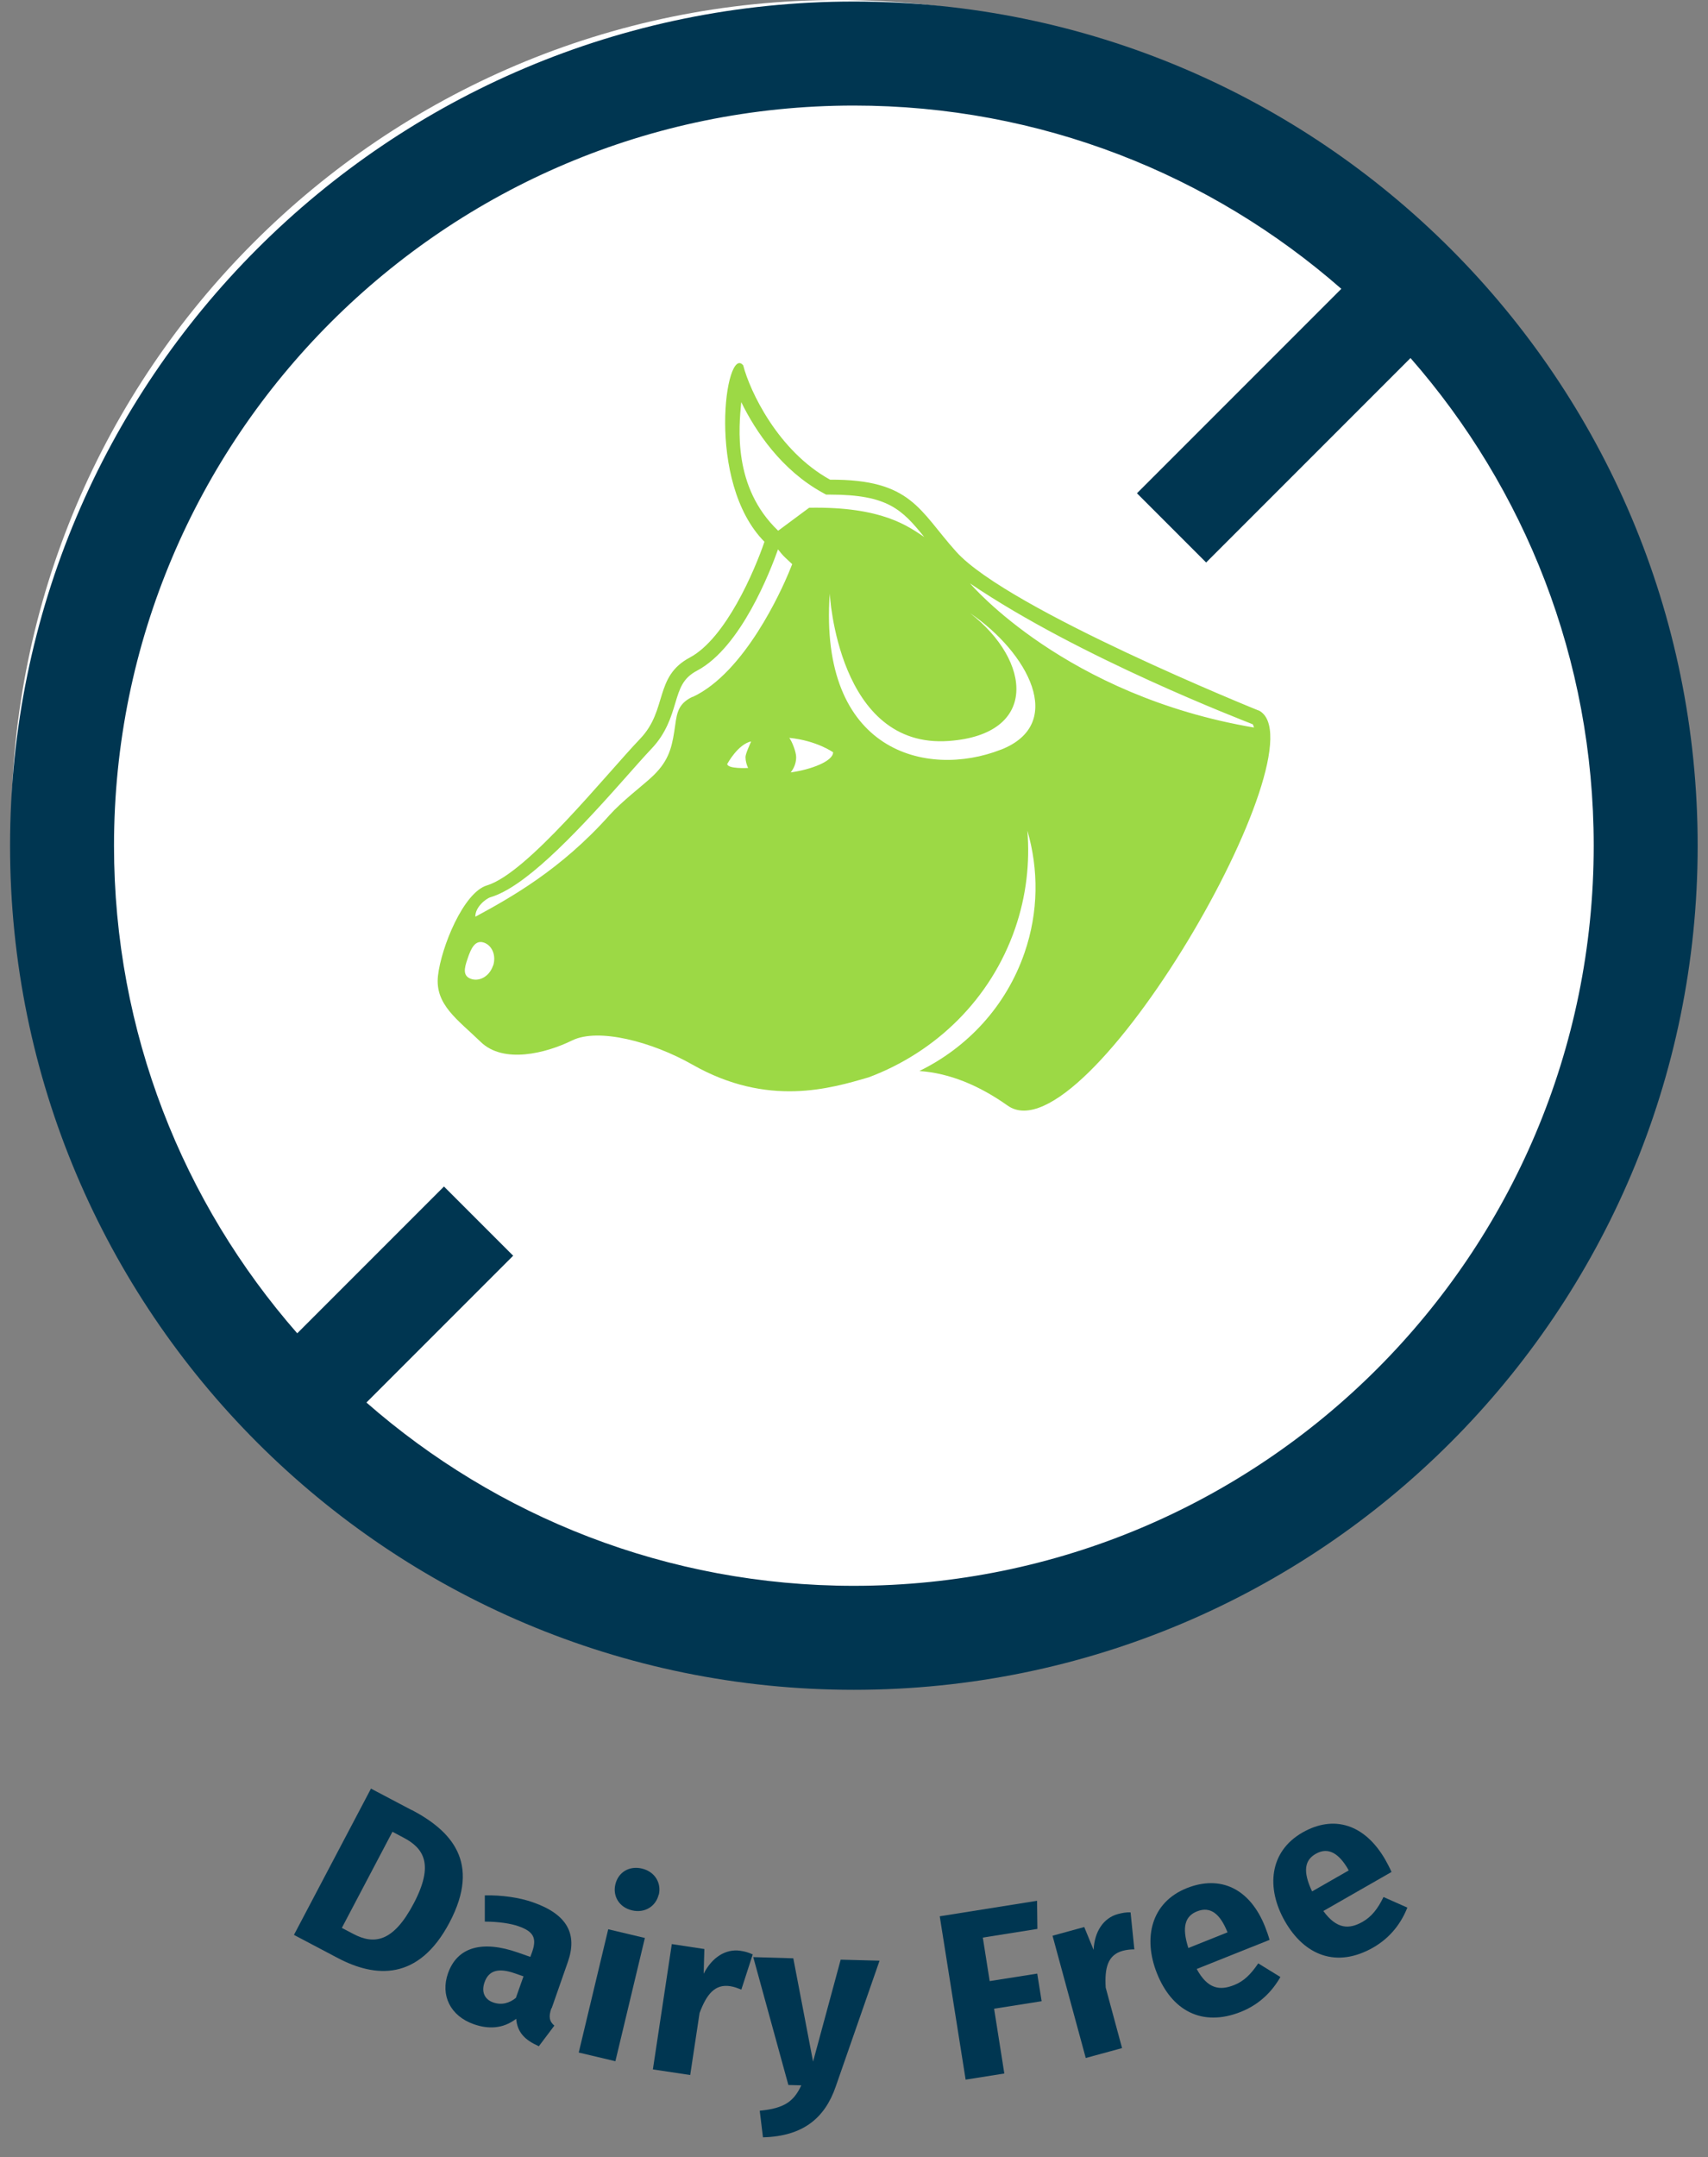<svg xmlns="http://www.w3.org/2000/svg" width="80" height="101" viewBox="0 0 80 101" fill="none"><rect x="0" y="0" width="80" height="101" fill="#808080" stroke="none"/><path d="M19.284 84.742C21.112 85.708 22.549 87.177 21.056 90.011C19.603 92.765 17.575 92.597 15.827 91.679L13.768 90.593L17.376 83.744L19.284 84.75V84.742ZM16.011 90.266L16.546 90.546C17.527 91.064 18.422 90.937 19.38 89.117C20.345 87.281 19.843 86.53 18.892 86.035L18.382 85.764L16.011 90.266Z" fill="#003651"></path><path d="M25.829 94.018C25.678 94.449 25.742 94.649 25.965 94.841L25.239 95.806C24.592 95.519 24.233 95.168 24.177 94.521C23.554 95 22.86 95.008 22.197 94.777C21.08 94.385 20.625 93.412 20.984 92.39C21.415 91.168 22.572 90.825 24.273 91.424L24.84 91.623L24.927 91.384C25.159 90.721 24.967 90.426 24.281 90.186C23.922 90.059 23.339 89.971 22.708 89.971V88.742C23.514 88.726 24.337 88.845 24.967 89.069C26.588 89.636 27.051 90.57 26.596 91.863L25.837 94.034L25.829 94.018ZM24.169 93.523L24.52 92.534L24.105 92.39C23.347 92.126 22.884 92.254 22.692 92.821C22.541 93.26 22.692 93.611 23.099 93.755C23.49 93.891 23.858 93.795 24.177 93.531L24.169 93.523Z" fill="#003651"></path><path d="M27.107 96.101L28.488 90.329L30.205 90.737L28.824 96.508L27.107 96.101ZM30.851 88.709C30.716 89.26 30.197 89.587 29.598 89.443C28.999 89.3 28.688 88.773 28.824 88.222C28.959 87.663 29.47 87.344 30.069 87.487C30.668 87.631 30.987 88.158 30.859 88.709H30.851Z" fill="#003651"></path><path d="M35.258 91.502L34.723 93.155C34.54 93.083 34.404 93.027 34.204 92.995C33.478 92.883 33.095 93.378 32.767 94.249L32.328 97.154L30.58 96.891L31.466 91.023L32.991 91.255L32.959 92.412C33.35 91.638 33.997 91.239 34.667 91.335C34.891 91.367 35.058 91.415 35.242 91.502H35.258Z" fill="#003651"></path><path d="M39.145 97.692C38.634 99.177 37.604 100.023 35.736 100.071L35.585 98.825C36.75 98.714 37.181 98.386 37.532 97.636L36.926 97.62L35.281 91.633L37.157 91.689L38.083 96.526L39.376 91.753L41.197 91.8L39.145 97.692Z" fill="#003651"></path><path d="M46.035 90.728L46.355 92.756L48.582 92.405L48.789 93.698L46.562 94.049L47.041 97.083L45.229 97.37L44.016 89.722L48.574 88.996L48.59 90.313L46.027 90.72L46.035 90.728Z" fill="#003651"></path><path d="M52.955 89.546L53.131 91.271C52.939 91.271 52.787 91.287 52.596 91.335C51.885 91.526 51.734 92.133 51.789 93.059L52.556 95.893L50.855 96.356L49.299 90.632L50.784 90.225L51.223 91.294C51.263 90.424 51.694 89.802 52.356 89.618C52.572 89.562 52.747 89.53 52.947 89.538L52.955 89.546Z" fill="#003651"></path><path d="M59.469 90.824L56.052 92.189C56.563 93.131 57.138 93.211 57.809 92.94C58.256 92.764 58.583 92.445 58.934 91.926L59.972 92.565C59.597 93.219 59.022 93.834 58.128 94.193C56.292 94.927 54.879 94.121 54.192 92.397C53.53 90.745 53.913 89.076 55.581 88.406C57.162 87.775 58.543 88.421 59.254 90.21C59.325 90.385 59.413 90.641 59.461 90.816L59.469 90.824ZM57.465 90.401C57.154 89.659 56.723 89.228 56.068 89.491C55.526 89.707 55.334 90.194 55.661 91.207L57.497 90.473L57.465 90.401Z" fill="#003651"></path><path d="M65.176 87.647L61.983 89.475C62.614 90.337 63.196 90.337 63.827 89.978C64.242 89.738 64.529 89.379 64.801 88.82L65.918 89.315C65.639 90.017 65.152 90.704 64.322 91.183C62.606 92.165 61.097 91.558 60.179 89.946C59.301 88.405 59.444 86.697 61.001 85.802C62.478 84.956 63.931 85.411 64.889 87.08C64.984 87.247 65.104 87.479 65.176 87.647ZM63.133 87.503C62.725 86.808 62.23 86.449 61.624 86.8C61.121 87.088 61.001 87.599 61.456 88.557L63.172 87.575L63.133 87.511V87.503Z" fill="#003651"></path><path d="M39.252 77.449C17.898 77.449 0.527 60.079 0.527 38.725C0.527 17.371 17.898 0 39.252 0C60.606 0 77.977 17.371 77.977 38.725C77.977 60.079 60.606 77.449 39.252 77.449Z" fill="white"></path><path d="M39.994 0.072C18.169 0.072 0.471 17.77 0.471 39.595C0.471 61.42 18.169 79.118 39.994 79.118C61.819 79.118 79.516 61.42 79.516 39.595C79.516 17.77 61.827 0.072 39.994 0.072ZM39.994 74.249C31.252 74.249 23.262 71.007 17.163 65.667L24.036 58.794C22.958 57.716 21.873 56.63 20.795 55.553L13.922 62.426C8.581 56.327 5.34 48.344 5.34 39.595C5.34 20.46 20.859 4.942 39.994 4.942C48.735 4.942 56.726 8.183 62.825 13.523L53.253 23.095L56.494 26.336L66.066 16.764C71.406 22.863 74.647 30.846 74.647 39.595C74.647 58.73 59.128 74.249 39.994 74.249Z" fill="#003651"></path><path d="M58.951 33.267C58.951 33.267 47.221 28.537 44.79 25.834C43.053 23.905 42.703 22.438 38.879 22.459C36.434 21.111 35.118 18.302 34.811 17.108C33.996 16.088 33.038 22.571 35.805 25.366C35.347 26.714 33.996 29.886 32.309 30.787C30.629 31.681 31.28 33.232 29.986 34.587C28.363 36.285 24.703 40.882 22.809 41.455C21.708 41.783 20.664 44.347 20.514 45.689C20.364 47.037 21.436 47.736 22.509 48.777C23.581 49.825 25.575 49.315 26.798 48.714C28.02 48.113 30.536 48.77 32.431 49.846C35.969 51.858 38.921 50.956 40.694 50.439C43.818 49.266 46.399 46.8 47.55 43.46C48.071 41.944 48.243 40.393 48.121 38.891C48.65 40.708 48.65 42.692 47.986 44.613C47.121 47.121 45.305 49.049 43.06 50.146C44.49 50.244 45.877 50.831 47.199 51.767C50.852 54.338 62.097 34.832 58.951 33.26V33.267ZM36.441 24.842C34.311 22.802 34.611 20 34.718 18.826C35.397 20.217 36.62 22.019 38.528 23.067L38.693 23.158H38.886C41.588 23.158 42.253 23.864 43.289 25.142C42.546 24.653 41.338 23.71 37.899 23.773L36.448 24.849L36.441 24.842ZM23.088 45.221C22.93 45.696 22.473 45.968 22.073 45.836C21.672 45.703 21.736 45.353 21.901 44.885C22.058 44.41 22.251 43.998 22.659 44.131C23.059 44.264 23.252 44.753 23.095 45.221H23.088ZM34.068 35.761C34.068 35.761 34.561 34.846 35.183 34.713C35.126 34.846 34.918 35.293 34.918 35.447C34.918 35.629 34.968 35.803 35.04 35.957C35.04 35.957 34.06 36.013 34.06 35.761H34.068ZM32.438 32.624C31.666 32.988 31.701 33.512 31.58 34.259C31.451 35.09 31.273 35.712 30.472 36.432C30.05 36.816 29.121 37.529 28.549 38.164C26.262 40.728 23.902 42.035 22.265 42.922C22.251 42.475 22.759 42.07 22.98 42.007C24.517 41.546 26.712 39.324 29.157 36.565C29.686 35.971 30.15 35.44 30.515 35.056C31.201 34.336 31.437 33.56 31.623 32.939C31.837 32.226 31.98 31.751 32.659 31.395C34.704 30.305 36.083 26.735 36.441 25.722C36.548 25.855 36.648 25.987 36.777 26.106L37.106 26.414L36.941 26.819C36.62 27.587 34.897 31.486 32.445 32.631L32.438 32.624ZM37.034 36.166C37.191 35.971 37.291 35.719 37.291 35.454C37.291 35.209 37.106 34.734 36.97 34.546C38.264 34.678 39.022 35.223 39.022 35.223C39.022 35.636 37.999 36.034 37.027 36.166H37.034ZM46.863 35.105C43.418 36.446 38.342 35.223 38.864 27.79C38.864 27.79 39.236 35.077 44.447 34.692C48.65 34.385 48.322 30.948 45.441 28.712C48.114 30.521 49.987 33.896 46.87 35.105H46.863ZM45.434 27.315C50.588 30.808 58.244 33.735 58.673 33.91C58.68 33.91 58.708 33.966 58.737 34.064C49.916 32.569 45.498 27.385 45.434 27.315Z" fill="#9CD945"></path></svg>